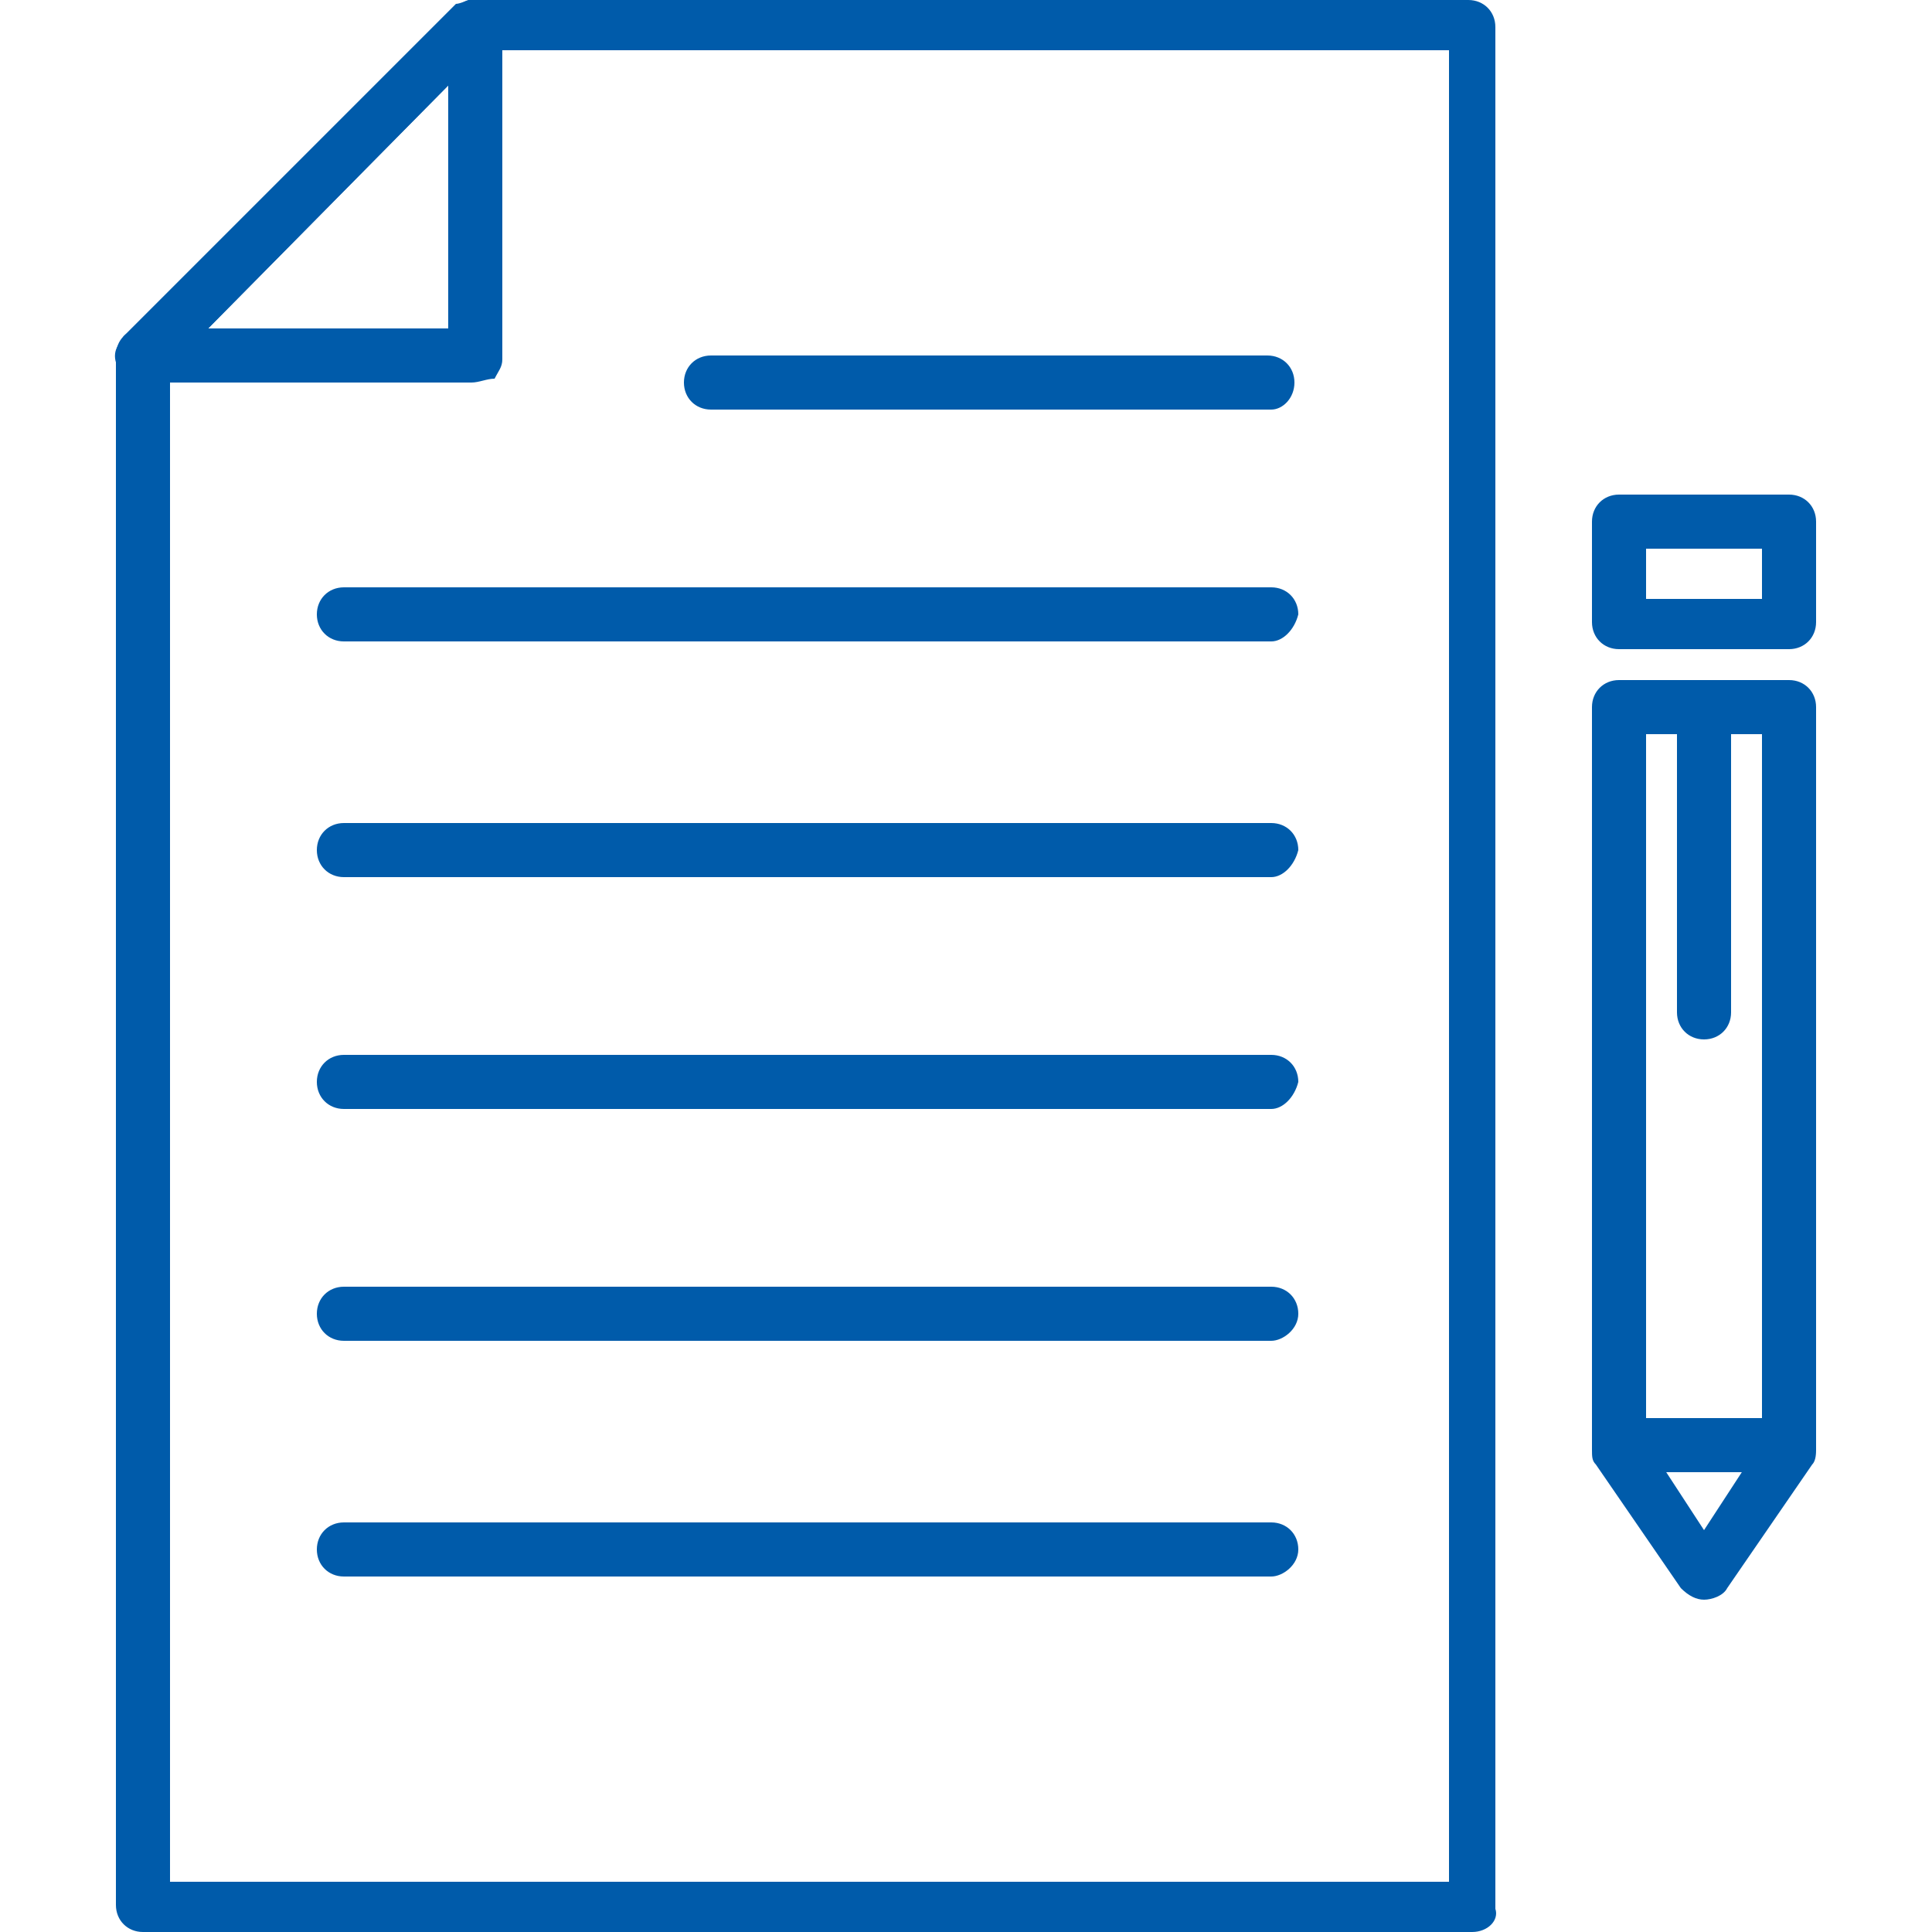 <?xml version="1.0" encoding="utf-8"?>
<!-- Generator: Adobe Illustrator 22.1.0, SVG Export Plug-In . SVG Version: 6.00 Build 0)  -->
<svg version="1.1" id="Layer_1" xmlns="http://www.w3.org/2000/svg" xmlns:xlink="http://www.w3.org/1999/xlink" x="0px" y="0px"
	 viewBox="0 0 50 50" style="enable-background:new 0 0 50 50;" xml:space="preserve">
<style type="text/css">
	.st0{fill:#005BAA;}
</style>
<g>
	<g>
		<g>
			<path class="st0" d="M38.1,50H3.7C3.3,50,3,49.7,3,49.3V9.2c0-0.2,0.1-0.3,0.2-0.5l8.6-8.6C11.9,0.1,12.1,0,12.2,0h25.8
				c0.4,0,0.7,0.3,0.7,0.7v48.7C38.8,49.7,38.5,50,38.1,50z M4.4,48.7h33.1V1.3H12.5L4.4,9.5V48.7z"/>
			<path class="st0" d="M3.7,9.9c-0.2,0-0.3-0.1-0.5-0.2C2.9,9.4,2.9,9,3.2,8.8l8.6-8.6c0.3-0.3,0.7-0.3,0.9,0s0.3,0.7,0,0.9
				L4.2,9.7C4,9.8,3.9,9.9,3.7,9.9z"/>
			<path class="st0" d="M12.2,9.9C12.2,9.9,12.2,9.9,12.2,9.9l-8.6,0C3.3,9.9,3,9.6,3,9.2c0-0.4,0.3-0.7,0.7-0.7h0l7.9,0V0.7
				c0-0.4,0.3-0.7,0.7-0.7c0.4,0,0.7,0.3,0.7,0.7v8.6c0,0.2-0.1,0.3-0.2,0.5C12.6,9.8,12.4,9.9,12.2,9.9z"/>
		</g>
		<g>
			<path class="st0" d="M32.9,10.6H18.4c-0.4,0-0.7-0.3-0.7-0.7s0.3-0.7,0.7-0.7h14.4c0.4,0,0.7,0.3,0.7,0.7S33.2,10.6,32.9,10.6z"
				/>
			<path class="st0" d="M32.9,16.6h-24c-0.4,0-0.7-0.3-0.7-0.7c0-0.4,0.3-0.7,0.7-0.7h24c0.4,0,0.7,0.3,0.7,0.7
				C33.5,16.3,33.2,16.6,32.9,16.6z"/>
			<path class="st0" d="M32.9,22.7h-24c-0.4,0-0.7-0.3-0.7-0.7c0-0.4,0.3-0.7,0.7-0.7h24c0.4,0,0.7,0.3,0.7,0.7
				C33.5,22.4,33.2,22.7,32.9,22.7z"/>
			<path class="st0" d="M32.9,28.7h-24c-0.4,0-0.7-0.3-0.7-0.7c0-0.4,0.3-0.7,0.7-0.7h24c0.4,0,0.7,0.3,0.7,0.7
				C33.5,28.4,33.2,28.7,32.9,28.7z"/>
			<path class="st0" d="M32.9,34.7h-24c-0.4,0-0.7-0.3-0.7-0.7s0.3-0.7,0.7-0.7h24c0.4,0,0.7,0.3,0.7,0.7S33.2,34.7,32.9,34.7z"/>
			<path class="st0" d="M32.9,40.8h-24c-0.4,0-0.7-0.3-0.7-0.7s0.3-0.7,0.7-0.7h24c0.4,0,0.7,0.3,0.7,0.7S33.2,40.8,32.9,40.8z"/>
		</g>
	</g>
	<g>
		<path class="st0" d="M44.1,41.4c-0.2,0-0.4-0.1-0.6-0.3l-2.2-3.2c-0.1-0.1-0.1-0.2-0.1-0.4V18.3c0-0.4,0.3-0.7,0.7-0.7h4.4
			c0.4,0,0.7,0.3,0.7,0.7v19.2c0,0.1,0,0.3-0.1,0.4l-2.2,3.2C44.6,41.3,44.3,41.4,44.1,41.4z M42.6,37.3l1.5,2.3l1.5-2.3V19h-3V37.3
			z M46.3,37.5L46.3,37.5L46.3,37.5z"/>
		<path class="st0" d="M46.3,16.8h-4.4c-0.4,0-0.7-0.3-0.7-0.7v-2.6c0-0.4,0.3-0.7,0.7-0.7h4.4c0.4,0,0.7,0.3,0.7,0.7v2.6
			C47,16.5,46.7,16.8,46.3,16.8z M42.6,15.5h3v-1.3h-3V15.5z"/>
		<path class="st0" d="M44.1,26.9c-0.4,0-0.7-0.3-0.7-0.7v-7.9c0-0.4,0.3-0.7,0.7-0.7c0.4,0,0.7,0.3,0.7,0.7v7.9
			C44.8,26.6,44.5,26.9,44.1,26.9z"/>
		<path class="st0" d="M46.3,38.1h-4.4c-0.4,0-0.7-0.3-0.7-0.7s0.3-0.7,0.7-0.7h4.4c0.4,0,0.7,0.3,0.7,0.7S46.7,38.1,46.3,38.1z"/>
	</g>
</g>
</svg>
